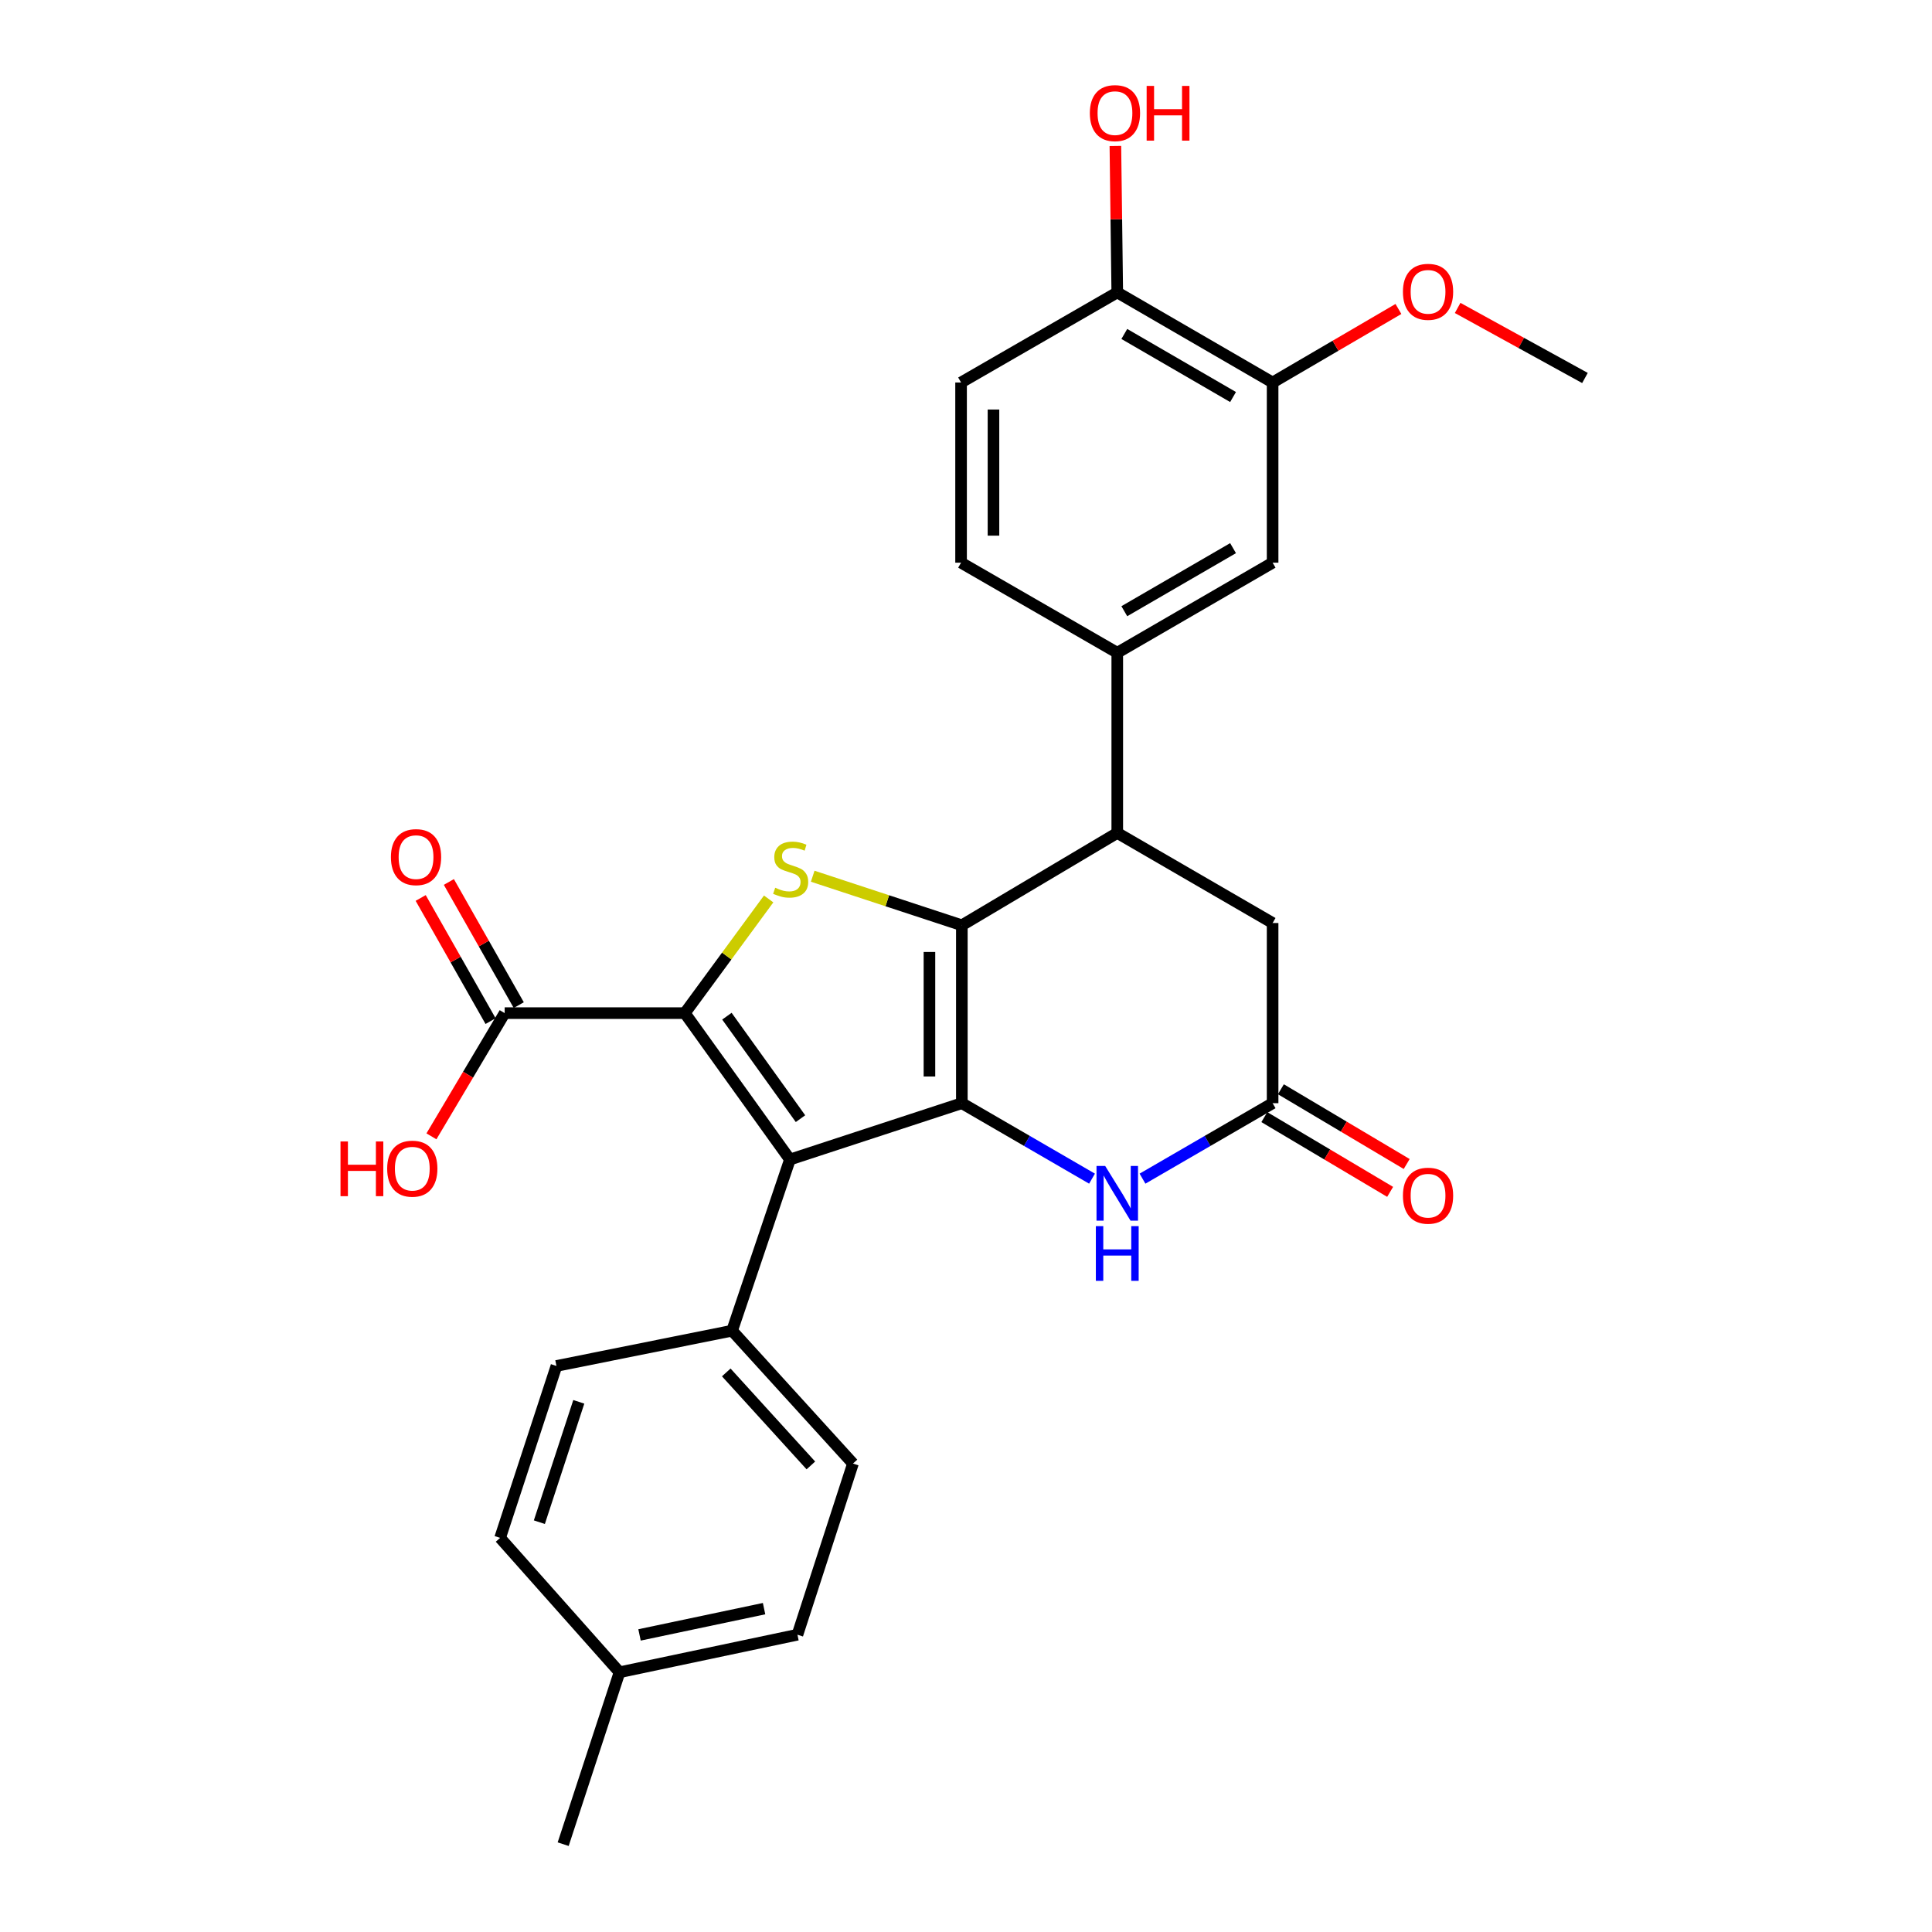 <?xml version='1.0' encoding='iso-8859-1'?>
<svg version='1.1' baseProfile='full'
              xmlns='http://www.w3.org/2000/svg'
                      xmlns:rdkit='http://www.rdkit.org/xml'
                      xmlns:xlink='http://www.w3.org/1999/xlink'
                  xml:space='preserve'
width='1000px' height='1000px' viewBox='0 0 1000 1000'>
<!-- END OF HEADER -->
<rect style='opacity:1.0;fill:#FFFFFF;stroke:none' width='1000' height='1000' x='0' y='0'> </rect>
<path class='bond-0' d='M 497.85,571.008 L 497.85,478.926' style='fill:none;fill-rule:evenodd;stroke:#000000;stroke-width:6px;stroke-linecap:butt;stroke-linejoin:miter;stroke-opacity:1' />
<path class='bond-0' d='M 481.078,557.196 L 481.078,492.738' style='fill:none;fill-rule:evenodd;stroke:#000000;stroke-width:6px;stroke-linecap:butt;stroke-linejoin:miter;stroke-opacity:1' />
<path class='bond-2' d='M 497.85,571.008 L 408.871,600.165' style='fill:none;fill-rule:evenodd;stroke:#000000;stroke-width:6px;stroke-linecap:butt;stroke-linejoin:miter;stroke-opacity:1' />
<path class='bond-4' d='M 497.85,571.008 L 531.54,590.54' style='fill:none;fill-rule:evenodd;stroke:#000000;stroke-width:6px;stroke-linecap:butt;stroke-linejoin:miter;stroke-opacity:1' />
<path class='bond-4' d='M 531.54,590.54 L 565.23,610.072' style='fill:none;fill-rule:evenodd;stroke:#0000FF;stroke-width:6px;stroke-linecap:butt;stroke-linejoin:miter;stroke-opacity:1' />
<path class='bond-3' d='M 497.85,478.926 L 459.253,466.229' style='fill:none;fill-rule:evenodd;stroke:#000000;stroke-width:6px;stroke-linecap:butt;stroke-linejoin:miter;stroke-opacity:1' />
<path class='bond-3' d='M 459.253,466.229 L 420.656,453.533' style='fill:none;fill-rule:evenodd;stroke:#CCCC00;stroke-width:6px;stroke-linecap:butt;stroke-linejoin:miter;stroke-opacity:1' />
<path class='bond-5' d='M 497.85,478.926 L 578.294,431.124' style='fill:none;fill-rule:evenodd;stroke:#000000;stroke-width:6px;stroke-linecap:butt;stroke-linejoin:miter;stroke-opacity:1' />
<path class='bond-1' d='M 354.462,524.389 L 408.871,600.165' style='fill:none;fill-rule:evenodd;stroke:#000000;stroke-width:6px;stroke-linecap:butt;stroke-linejoin:miter;stroke-opacity:1' />
<path class='bond-1' d='M 376.248,525.973 L 414.334,579.016' style='fill:none;fill-rule:evenodd;stroke:#000000;stroke-width:6px;stroke-linecap:butt;stroke-linejoin:miter;stroke-opacity:1' />
<path class='bond-7' d='M 354.462,524.389 L 261.215,524.389' style='fill:none;fill-rule:evenodd;stroke:#000000;stroke-width:6px;stroke-linecap:butt;stroke-linejoin:miter;stroke-opacity:1' />
<path class='bond-28' d='M 354.462,524.389 L 376.156,494.843' style='fill:none;fill-rule:evenodd;stroke:#000000;stroke-width:6px;stroke-linecap:butt;stroke-linejoin:miter;stroke-opacity:1' />
<path class='bond-28' d='M 376.156,494.843 L 397.85,465.297' style='fill:none;fill-rule:evenodd;stroke:#CCCC00;stroke-width:6px;stroke-linecap:butt;stroke-linejoin:miter;stroke-opacity:1' />
<path class='bond-9' d='M 408.871,600.165 L 378.932,688.762' style='fill:none;fill-rule:evenodd;stroke:#000000;stroke-width:6px;stroke-linecap:butt;stroke-linejoin:miter;stroke-opacity:1' />
<path class='bond-6' d='M 591.358,610.069 L 625.03,590.539' style='fill:none;fill-rule:evenodd;stroke:#0000FF;stroke-width:6px;stroke-linecap:butt;stroke-linejoin:miter;stroke-opacity:1' />
<path class='bond-6' d='M 625.03,590.539 L 658.701,571.008' style='fill:none;fill-rule:evenodd;stroke:#000000;stroke-width:6px;stroke-linecap:butt;stroke-linejoin:miter;stroke-opacity:1' />
<path class='bond-8' d='M 578.294,431.124 L 578.294,337.867' style='fill:none;fill-rule:evenodd;stroke:#000000;stroke-width:6px;stroke-linecap:butt;stroke-linejoin:miter;stroke-opacity:1' />
<path class='bond-29' d='M 578.294,431.124 L 658.701,477.752' style='fill:none;fill-rule:evenodd;stroke:#000000;stroke-width:6px;stroke-linecap:butt;stroke-linejoin:miter;stroke-opacity:1' />
<path class='bond-11' d='M 658.701,571.008 L 658.701,477.752' style='fill:none;fill-rule:evenodd;stroke:#000000;stroke-width:6px;stroke-linecap:butt;stroke-linejoin:miter;stroke-opacity:1' />
<path class='bond-14' d='M 654.417,578.218 L 686.974,597.562' style='fill:none;fill-rule:evenodd;stroke:#000000;stroke-width:6px;stroke-linecap:butt;stroke-linejoin:miter;stroke-opacity:1' />
<path class='bond-14' d='M 686.974,597.562 L 719.531,616.906' style='fill:none;fill-rule:evenodd;stroke:#FF0000;stroke-width:6px;stroke-linecap:butt;stroke-linejoin:miter;stroke-opacity:1' />
<path class='bond-14' d='M 662.985,563.799 L 695.542,583.143' style='fill:none;fill-rule:evenodd;stroke:#000000;stroke-width:6px;stroke-linecap:butt;stroke-linejoin:miter;stroke-opacity:1' />
<path class='bond-14' d='M 695.542,583.143 L 728.099,602.487' style='fill:none;fill-rule:evenodd;stroke:#FF0000;stroke-width:6px;stroke-linecap:butt;stroke-linejoin:miter;stroke-opacity:1' />
<path class='bond-16' d='M 268.508,520.25 L 250.419,488.379' style='fill:none;fill-rule:evenodd;stroke:#000000;stroke-width:6px;stroke-linecap:butt;stroke-linejoin:miter;stroke-opacity:1' />
<path class='bond-16' d='M 250.419,488.379 L 232.331,456.507' style='fill:none;fill-rule:evenodd;stroke:#FF0000;stroke-width:6px;stroke-linecap:butt;stroke-linejoin:miter;stroke-opacity:1' />
<path class='bond-16' d='M 253.921,528.529 L 235.832,496.658' style='fill:none;fill-rule:evenodd;stroke:#000000;stroke-width:6px;stroke-linecap:butt;stroke-linejoin:miter;stroke-opacity:1' />
<path class='bond-16' d='M 235.832,496.658 L 217.744,464.786' style='fill:none;fill-rule:evenodd;stroke:#FF0000;stroke-width:6px;stroke-linecap:butt;stroke-linejoin:miter;stroke-opacity:1' />
<path class='bond-20' d='M 261.215,524.389 L 242.26,556.277' style='fill:none;fill-rule:evenodd;stroke:#000000;stroke-width:6px;stroke-linecap:butt;stroke-linejoin:miter;stroke-opacity:1' />
<path class='bond-20' d='M 242.26,556.277 L 223.306,588.165' style='fill:none;fill-rule:evenodd;stroke:#FF0000;stroke-width:6px;stroke-linecap:butt;stroke-linejoin:miter;stroke-opacity:1' />
<path class='bond-10' d='M 578.294,337.867 L 658.701,291.239' style='fill:none;fill-rule:evenodd;stroke:#000000;stroke-width:6px;stroke-linecap:butt;stroke-linejoin:miter;stroke-opacity:1' />
<path class='bond-10' d='M 581.941,316.363 L 638.226,283.723' style='fill:none;fill-rule:evenodd;stroke:#000000;stroke-width:6px;stroke-linecap:butt;stroke-linejoin:miter;stroke-opacity:1' />
<path class='bond-15' d='M 578.294,337.867 L 497.45,291.239' style='fill:none;fill-rule:evenodd;stroke:#000000;stroke-width:6px;stroke-linecap:butt;stroke-linejoin:miter;stroke-opacity:1' />
<path class='bond-18' d='M 378.932,688.762 L 441.494,757.531' style='fill:none;fill-rule:evenodd;stroke:#000000;stroke-width:6px;stroke-linecap:butt;stroke-linejoin:miter;stroke-opacity:1' />
<path class='bond-18' d='M 375.909,710.365 L 419.703,758.503' style='fill:none;fill-rule:evenodd;stroke:#000000;stroke-width:6px;stroke-linecap:butt;stroke-linejoin:miter;stroke-opacity:1' />
<path class='bond-19' d='M 378.932,688.762 L 288.014,707.017' style='fill:none;fill-rule:evenodd;stroke:#000000;stroke-width:6px;stroke-linecap:butt;stroke-linejoin:miter;stroke-opacity:1' />
<path class='bond-12' d='M 658.701,291.239 L 658.701,197.982' style='fill:none;fill-rule:evenodd;stroke:#000000;stroke-width:6px;stroke-linecap:butt;stroke-linejoin:miter;stroke-opacity:1' />
<path class='bond-21' d='M 658.701,197.982 L 691.263,178.952' style='fill:none;fill-rule:evenodd;stroke:#000000;stroke-width:6px;stroke-linecap:butt;stroke-linejoin:miter;stroke-opacity:1' />
<path class='bond-21' d='M 691.263,178.952 L 723.825,159.922' style='fill:none;fill-rule:evenodd;stroke:#FF0000;stroke-width:6px;stroke-linecap:butt;stroke-linejoin:miter;stroke-opacity:1' />
<path class='bond-31' d='M 658.701,197.982 L 578.294,151.354' style='fill:none;fill-rule:evenodd;stroke:#000000;stroke-width:6px;stroke-linecap:butt;stroke-linejoin:miter;stroke-opacity:1' />
<path class='bond-31' d='M 638.226,205.498 L 581.941,172.858' style='fill:none;fill-rule:evenodd;stroke:#000000;stroke-width:6px;stroke-linecap:butt;stroke-linejoin:miter;stroke-opacity:1' />
<path class='bond-13' d='M 578.294,151.354 L 497.45,197.982' style='fill:none;fill-rule:evenodd;stroke:#000000;stroke-width:6px;stroke-linecap:butt;stroke-linejoin:miter;stroke-opacity:1' />
<path class='bond-25' d='M 578.294,151.354 L 577.808,113.453' style='fill:none;fill-rule:evenodd;stroke:#000000;stroke-width:6px;stroke-linecap:butt;stroke-linejoin:miter;stroke-opacity:1' />
<path class='bond-25' d='M 577.808,113.453 L 577.321,75.552' style='fill:none;fill-rule:evenodd;stroke:#FF0000;stroke-width:6px;stroke-linecap:butt;stroke-linejoin:miter;stroke-opacity:1' />
<path class='bond-17' d='M 497.45,291.239 L 497.45,197.982' style='fill:none;fill-rule:evenodd;stroke:#000000;stroke-width:6px;stroke-linecap:butt;stroke-linejoin:miter;stroke-opacity:1' />
<path class='bond-17' d='M 514.222,277.25 L 514.222,211.971' style='fill:none;fill-rule:evenodd;stroke:#000000;stroke-width:6px;stroke-linecap:butt;stroke-linejoin:miter;stroke-opacity:1' />
<path class='bond-22' d='M 441.494,757.531 L 412.757,846.128' style='fill:none;fill-rule:evenodd;stroke:#000000;stroke-width:6px;stroke-linecap:butt;stroke-linejoin:miter;stroke-opacity:1' />
<path class='bond-23' d='M 288.014,707.017 L 258.857,796.006' style='fill:none;fill-rule:evenodd;stroke:#000000;stroke-width:6px;stroke-linecap:butt;stroke-linejoin:miter;stroke-opacity:1' />
<path class='bond-23' d='M 299.579,725.587 L 279.17,787.88' style='fill:none;fill-rule:evenodd;stroke:#000000;stroke-width:6px;stroke-linecap:butt;stroke-linejoin:miter;stroke-opacity:1' />
<path class='bond-27' d='M 754.472,159.389 L 787.422,177.516' style='fill:none;fill-rule:evenodd;stroke:#FF0000;stroke-width:6px;stroke-linecap:butt;stroke-linejoin:miter;stroke-opacity:1' />
<path class='bond-27' d='M 787.422,177.516 L 820.372,195.643' style='fill:none;fill-rule:evenodd;stroke:#000000;stroke-width:6px;stroke-linecap:butt;stroke-linejoin:miter;stroke-opacity:1' />
<path class='bond-30' d='M 412.757,846.128 L 320.665,865.557' style='fill:none;fill-rule:evenodd;stroke:#000000;stroke-width:6px;stroke-linecap:butt;stroke-linejoin:miter;stroke-opacity:1' />
<path class='bond-30' d='M 395.481,832.631 L 331.016,846.231' style='fill:none;fill-rule:evenodd;stroke:#000000;stroke-width:6px;stroke-linecap:butt;stroke-linejoin:miter;stroke-opacity:1' />
<path class='bond-24' d='M 258.857,796.006 L 320.665,865.557' style='fill:none;fill-rule:evenodd;stroke:#000000;stroke-width:6px;stroke-linecap:butt;stroke-linejoin:miter;stroke-opacity:1' />
<path class='bond-26' d='M 320.665,865.557 L 291.499,954.545' style='fill:none;fill-rule:evenodd;stroke:#000000;stroke-width:6px;stroke-linecap:butt;stroke-linejoin:miter;stroke-opacity:1' />
<path  class='atom-4' d='M 401.244 459.499
Q 401.564 459.619, 402.884 460.179
Q 404.204 460.739, 405.644 461.099
Q 407.124 461.419, 408.564 461.419
Q 411.244 461.419, 412.804 460.139
Q 414.364 458.819, 414.364 456.539
Q 414.364 454.979, 413.564 454.019
Q 412.804 453.059, 411.604 452.539
Q 410.404 452.019, 408.404 451.419
Q 405.884 450.659, 404.364 449.939
Q 402.884 449.219, 401.804 447.699
Q 400.764 446.179, 400.764 443.619
Q 400.764 440.059, 403.164 437.859
Q 405.604 435.659, 410.404 435.659
Q 413.684 435.659, 417.404 437.219
L 416.484 440.299
Q 413.084 438.899, 410.524 438.899
Q 407.764 438.899, 406.244 440.059
Q 404.724 441.179, 404.764 443.139
Q 404.764 444.659, 405.524 445.579
Q 406.324 446.499, 407.444 447.019
Q 408.604 447.539, 410.524 448.139
Q 413.084 448.939, 414.604 449.739
Q 416.124 450.539, 417.204 452.179
Q 418.324 453.779, 418.324 456.539
Q 418.324 460.459, 415.684 462.579
Q 413.084 464.659, 408.724 464.659
Q 406.204 464.659, 404.284 464.099
Q 402.404 463.579, 400.164 462.659
L 401.244 459.499
' fill='#CCCC00'/>
<path  class='atom-5' d='M 572.034 603.486
L 581.314 618.486
Q 582.234 619.966, 583.714 622.646
Q 585.194 625.326, 585.274 625.486
L 585.274 603.486
L 589.034 603.486
L 589.034 631.806
L 585.154 631.806
L 575.194 615.406
Q 574.034 613.486, 572.794 611.286
Q 571.594 609.086, 571.234 608.406
L 571.234 631.806
L 567.554 631.806
L 567.554 603.486
L 572.034 603.486
' fill='#0000FF'/>
<path  class='atom-5' d='M 567.214 634.638
L 571.054 634.638
L 571.054 646.678
L 585.534 646.678
L 585.534 634.638
L 589.374 634.638
L 589.374 662.958
L 585.534 662.958
L 585.534 649.878
L 571.054 649.878
L 571.054 662.958
L 567.214 662.958
L 567.214 634.638
' fill='#0000FF'/>
<path  class='atom-15' d='M 726.155 618.891
Q 726.155 612.091, 729.515 608.291
Q 732.875 604.491, 739.155 604.491
Q 745.435 604.491, 748.795 608.291
Q 752.155 612.091, 752.155 618.891
Q 752.155 625.771, 748.755 629.691
Q 745.355 633.571, 739.155 633.571
Q 732.915 633.571, 729.515 629.691
Q 726.155 625.811, 726.155 618.891
M 739.155 630.371
Q 743.475 630.371, 745.795 627.491
Q 748.155 624.571, 748.155 618.891
Q 748.155 613.331, 745.795 610.531
Q 743.475 607.691, 739.155 607.691
Q 734.835 607.691, 732.475 610.491
Q 730.155 613.291, 730.155 618.891
Q 730.155 624.611, 732.475 627.491
Q 734.835 630.371, 739.155 630.371
' fill='#FF0000'/>
<path  class='atom-17' d='M 202.341 443.643
Q 202.341 436.843, 205.701 433.043
Q 209.061 429.243, 215.341 429.243
Q 221.621 429.243, 224.981 433.043
Q 228.341 436.843, 228.341 443.643
Q 228.341 450.523, 224.941 454.443
Q 221.541 458.323, 215.341 458.323
Q 209.101 458.323, 205.701 454.443
Q 202.341 450.563, 202.341 443.643
M 215.341 455.123
Q 219.661 455.123, 221.981 452.243
Q 224.341 449.323, 224.341 443.643
Q 224.341 438.083, 221.981 435.283
Q 219.661 432.443, 215.341 432.443
Q 211.021 432.443, 208.661 435.243
Q 206.341 438.043, 206.341 443.643
Q 206.341 449.363, 208.661 452.243
Q 211.021 455.123, 215.341 455.123
' fill='#FF0000'/>
<path  class='atom-21' d='M 176.243 590.824
L 180.083 590.824
L 180.083 602.864
L 194.563 602.864
L 194.563 590.824
L 198.403 590.824
L 198.403 619.144
L 194.563 619.144
L 194.563 606.064
L 180.083 606.064
L 180.083 619.144
L 176.243 619.144
L 176.243 590.824
' fill='#FF0000'/>
<path  class='atom-21' d='M 200.403 604.904
Q 200.403 598.104, 203.763 594.304
Q 207.123 590.504, 213.403 590.504
Q 219.683 590.504, 223.043 594.304
Q 226.403 598.104, 226.403 604.904
Q 226.403 611.784, 223.003 615.704
Q 219.603 619.584, 213.403 619.584
Q 207.163 619.584, 203.763 615.704
Q 200.403 611.824, 200.403 604.904
M 213.403 616.384
Q 217.723 616.384, 220.043 613.504
Q 222.403 610.584, 222.403 604.904
Q 222.403 599.344, 220.043 596.544
Q 217.723 593.704, 213.403 593.704
Q 209.083 593.704, 206.723 596.504
Q 204.403 599.304, 204.403 604.904
Q 204.403 610.624, 206.723 613.504
Q 209.083 616.384, 213.403 616.384
' fill='#FF0000'/>
<path  class='atom-22' d='M 726.155 151.043
Q 726.155 144.243, 729.515 140.443
Q 732.875 136.643, 739.155 136.643
Q 745.435 136.643, 748.795 140.443
Q 752.155 144.243, 752.155 151.043
Q 752.155 157.923, 748.755 161.843
Q 745.355 165.723, 739.155 165.723
Q 732.915 165.723, 729.515 161.843
Q 726.155 157.963, 726.155 151.043
M 739.155 162.523
Q 743.475 162.523, 745.795 159.643
Q 748.155 156.723, 748.155 151.043
Q 748.155 145.483, 745.795 142.683
Q 743.475 139.843, 739.155 139.843
Q 734.835 139.843, 732.475 142.643
Q 730.155 145.443, 730.155 151.043
Q 730.155 156.763, 732.475 159.643
Q 734.835 162.523, 739.155 162.523
' fill='#FF0000'/>
<path  class='atom-26' d='M 564.102 58.55
Q 564.102 51.75, 567.462 47.95
Q 570.822 44.15, 577.102 44.15
Q 583.382 44.15, 586.742 47.95
Q 590.102 51.75, 590.102 58.55
Q 590.102 65.43, 586.702 69.35
Q 583.302 73.23, 577.102 73.23
Q 570.862 73.23, 567.462 69.35
Q 564.102 65.47, 564.102 58.55
M 577.102 70.03
Q 581.422 70.03, 583.742 67.15
Q 586.102 64.23, 586.102 58.55
Q 586.102 52.99, 583.742 50.19
Q 581.422 47.35, 577.102 47.35
Q 572.782 47.35, 570.422 50.15
Q 568.102 52.95, 568.102 58.55
Q 568.102 64.27, 570.422 67.15
Q 572.782 70.03, 577.102 70.03
' fill='#FF0000'/>
<path  class='atom-26' d='M 593.502 44.47
L 597.342 44.47
L 597.342 56.51
L 611.822 56.51
L 611.822 44.47
L 615.662 44.47
L 615.662 72.79
L 611.822 72.79
L 611.822 59.71
L 597.342 59.71
L 597.342 72.79
L 593.502 72.79
L 593.502 44.47
' fill='#FF0000'/>
</svg>
